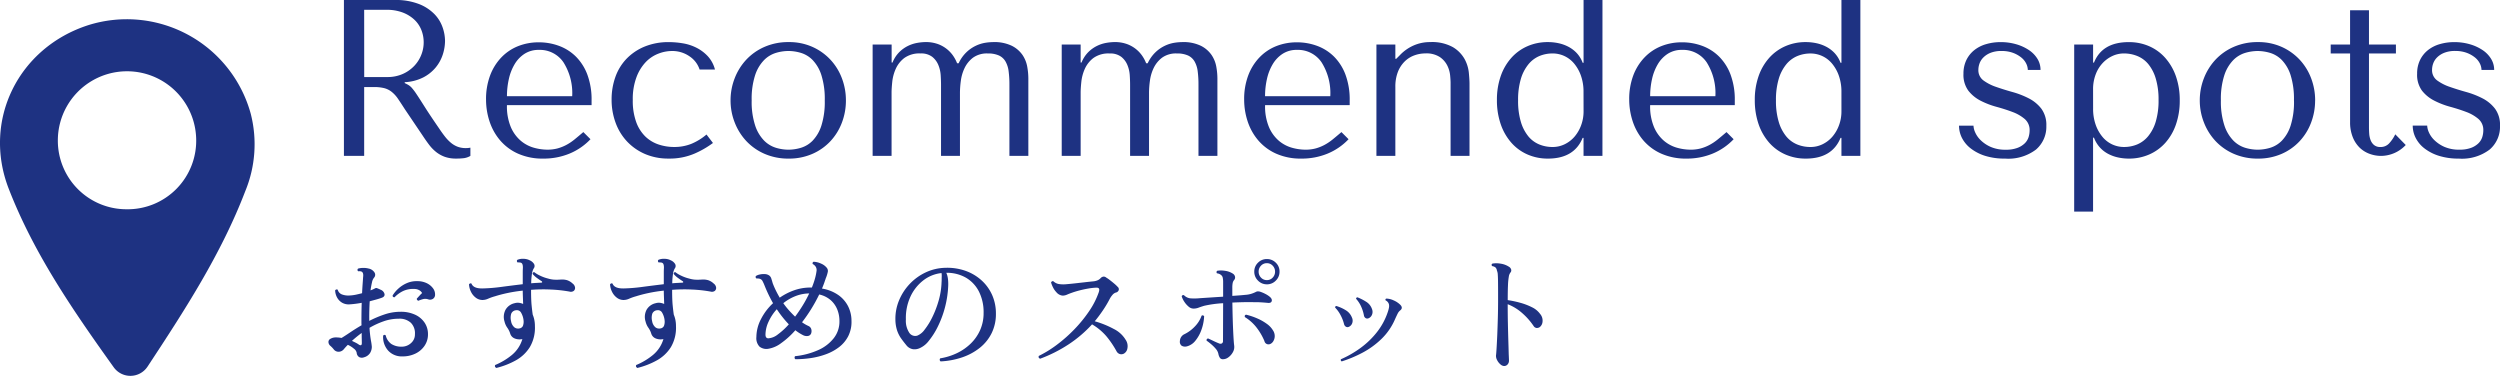 <svg xmlns="http://www.w3.org/2000/svg" xmlns:xlink="http://www.w3.org/1999/xlink" width="370.433" height="55.693" viewBox="0 0 370.433 55.693">
  <defs>
    <clipPath id="clip-path">
      <rect id="Rectangle_8760" data-name="Rectangle 8760" width="37.735" height="52.861" fill="#1e3282"/>
    </clipPath>
  </defs>
  <g id="Group_5112" data-name="Group 5112" transform="translate(0 -8.504)">
    <path id="Path_8249" data-name="Path 8249" d="M6.935-.532a.882.882,0,0,1-.713-.029A.818.818,0,0,1,5.852-1.2a.986.986,0,0,0-.4-.6,3.812,3.812,0,0,0-.912-.58,8.372,8.372,0,0,0-.608.665,1.018,1.018,0,0,1-.741.361.9.9,0,0,1-.76-.38,3.716,3.716,0,0,0-.485-.5.774.774,0,0,1-.276-.522.519.519,0,0,1,.285-.513,1.554,1.554,0,0,1,.855-.209q.19,0,.39.019T3.61-3.4q.532-.323,1.292-.836T6.574-5.282q-.019-.19-.019-.361v-.342q0-.665.01-1.33t.029-1.292a14.359,14.359,0,0,1-1.767.228,1.946,1.946,0,0,1-1.159-.256,2.009,2.009,0,0,1-.732-.779A2.359,2.359,0,0,1,2.66-10.45a.282.282,0,0,1,.19-.133.239.239,0,0,1,.19.038,1.028,1.028,0,0,0,.636.7,2.713,2.713,0,0,0,1.15.152A5.912,5.912,0,0,0,5.681-9.8q.475-.1.969-.228.038-.779.085-1.406t.067-.969q.076-.57-.133-.76a.43.43,0,0,0-.266-.114,1.376,1.376,0,0,0-.323,0,.25.25,0,0,1-.019-.4,2.863,2.863,0,0,1,.741-.1,2.8,2.8,0,0,1,.779.085,1.345,1.345,0,0,1,.883.551.634.634,0,0,1-.047.817,1.591,1.591,0,0,0-.3.7Q8-11.134,7.9-10.45q.209-.076.38-.152a3.392,3.392,0,0,0,.3-.152.34.34,0,0,1,.294-.019q.162.057.408.171l.114.057a.913.913,0,0,1,.58.637q.067.389-.427.56-.361.133-.817.257l-.95.257q-.038.627-.057,1.311T7.714-6.118v.19a16.1,16.1,0,0,1,2.242-.95,7.36,7.36,0,0,1,2.375-.4,5.017,5.017,0,0,1,2.185.437,3.386,3.386,0,0,1,1.406,1.188,3.024,3.024,0,0,1,.494,1.7,2.982,2.982,0,0,1-.5,1.7,3.4,3.4,0,0,1-1.358,1.169,4.311,4.311,0,0,1-1.919.418,2.72,2.72,0,0,1-2.128-.864,3.018,3.018,0,0,1-.741-2.194.234.234,0,0,1,.38-.057,2.181,2.181,0,0,0,.836,1.273,2.732,2.732,0,0,0,1.558.4,2.007,2.007,0,0,0,1.339-.513,1.69,1.69,0,0,0,.6-1.349,2.181,2.181,0,0,0-.6-1.672,2.455,2.455,0,0,0-1.8-.608,6.737,6.737,0,0,0-2.261.39A11.883,11.883,0,0,0,7.752-4.9a17.606,17.606,0,0,0,.209,1.881,7.5,7.5,0,0,1,.133.931,1.776,1.776,0,0,1-.256.912A1.536,1.536,0,0,1,6.935-.532Zm8.056-8.379a.37.37,0,0,1-.18-.123.245.245,0,0,1-.047-.2l.4-.437a5.347,5.347,0,0,1,.38-.38,1.062,1.062,0,0,0-.4-.408,1.448,1.448,0,0,0-.722-.2,3.581,3.581,0,0,0-1.644.285,4.334,4.334,0,0,0-1.321.95q-.285,0-.285-.266a4.578,4.578,0,0,1,.836-1.007,4.563,4.563,0,0,1,1.254-.817,3.568,3.568,0,0,1,1.558-.3,3.127,3.127,0,0,1,1.4.294,2.475,2.475,0,0,1,.931.751,1.489,1.489,0,0,1,.314.95.709.709,0,0,1-.333.636.809.809,0,0,1-.674.067,1.347,1.347,0,0,0-.77-.038A4.771,4.771,0,0,0,14.991-8.911Zm-8.816,6.5q.437.266.437-.228,0-.19-.01-.579t-.01-.921A15.833,15.833,0,0,0,5.149-2.964q.285.133.551.266A3.365,3.365,0,0,1,6.175-2.413ZM26.543,1.045q-.3-.171-.171-.437A9.819,9.819,0,0,0,28.823-.855,4.838,4.838,0,0,0,30.4-3.23a.211.211,0,0,0-.066.01.211.211,0,0,1-.067.01A1.881,1.881,0,0,1,29.2-3.353a1.121,1.121,0,0,1-.608-.713,3,3,0,0,0-.427-.855,2.654,2.654,0,0,1-.409-.912A2.266,2.266,0,0,1,27.92-7.6a2.057,2.057,0,0,1,1.339-.95,1.567,1.567,0,0,1,.637-.057,2.193,2.193,0,0,1,.618.171q-.019-.589-.038-1.121t-.019-.855a22.589,22.589,0,0,0-2.242.351q-1.026.219-1.862.484a7.469,7.469,0,0,0-1.007.352,2.106,2.106,0,0,1-.836.2,1.638,1.638,0,0,1-1.026-.352,2.412,2.412,0,0,1-.712-.893,2.723,2.723,0,0,1-.275-1.074.3.3,0,0,1,.171-.133.2.2,0,0,1,.19.019q.285.741,1.615.722a24.528,24.528,0,0,0,2.812-.228q1.577-.209,3.173-.4v-1.71q0-.38.019-.684.019-.627-.228-.76a.563.563,0,0,0-.257-.066q-.162-.01-.314-.01a.294.294,0,0,1-.086-.19.229.229,0,0,1,.067-.19,2.058,2.058,0,0,1,.921-.152,2.04,2.04,0,0,1,.921.228,1.4,1.4,0,0,1,.627.532.6.6,0,0,1-.057.684,2.112,2.112,0,0,0-.247.76,9.638,9.638,0,0,0-.114,1.425q.38-.038.751-.057l.731-.038q.133,0,.142-.085t-.124-.162q-.3-.19-.684-.475a3.339,3.339,0,0,1-.608-.57q0-.266.247-.266a4.212,4.212,0,0,0,.846.513,5.847,5.847,0,0,0,1.206.437,4.11,4.11,0,0,0,.846.161,7.347,7.347,0,0,0,.979-.01,2.753,2.753,0,0,1,.969.086,2.185,2.185,0,0,1,.836.5.867.867,0,0,1,.361.6.559.559,0,0,1-.2.494.721.721,0,0,1-.618.1,20.363,20.363,0,0,0-2.7-.3,23.8,23.8,0,0,0-3,.038q0,1.444.076,2.242t.171,1.444a4.141,4.141,0,0,1,.237.779,4.554,4.554,0,0,1,.086.912,5.637,5.637,0,0,1-.751,3.107A5.694,5.694,0,0,1,29.44-.085,11.65,11.65,0,0,1,26.543,1.045Zm3.4-5.852a.692.692,0,0,0,.532-.361,1.751,1.751,0,0,0,.114-.684A2.846,2.846,0,0,0,30.2-7.163a.7.7,0,0,0-.732-.342.832.832,0,0,0-.722.523,2.079,2.079,0,0,0-.019,1.093,1.518,1.518,0,0,0,.484.912A.9.9,0,0,0,29.944-4.807Zm17.5,5.852q-.3-.171-.171-.437A9.819,9.819,0,0,0,49.723-.855,4.838,4.838,0,0,0,51.3-3.23a.211.211,0,0,0-.067.01.211.211,0,0,1-.066.01A1.881,1.881,0,0,1,50.1-3.353a1.121,1.121,0,0,1-.608-.713,3,3,0,0,0-.428-.855,2.654,2.654,0,0,1-.408-.912A2.266,2.266,0,0,1,48.82-7.6a2.057,2.057,0,0,1,1.34-.95,1.567,1.567,0,0,1,.637-.057,2.193,2.193,0,0,1,.617.171q-.019-.589-.038-1.121t-.019-.855a22.589,22.589,0,0,0-2.242.351q-1.026.219-1.862.484a7.47,7.47,0,0,0-1.007.352,2.106,2.106,0,0,1-.836.2,1.638,1.638,0,0,1-1.026-.352,2.412,2.412,0,0,1-.712-.893,2.723,2.723,0,0,1-.276-1.074.3.3,0,0,1,.171-.133.2.2,0,0,1,.19.019q.285.741,1.615.722a24.528,24.528,0,0,0,2.812-.228q1.577-.209,3.173-.4v-1.71q0-.38.019-.684.019-.627-.228-.76a.563.563,0,0,0-.257-.066q-.161-.01-.313-.01a.294.294,0,0,1-.085-.19.229.229,0,0,1,.066-.19,2.058,2.058,0,0,1,.922-.152,2.04,2.04,0,0,1,.922.228,1.4,1.4,0,0,1,.627.532.6.6,0,0,1-.057.684,2.112,2.112,0,0,0-.247.76,9.637,9.637,0,0,0-.114,1.425q.38-.038.75-.057l.731-.038q.133,0,.143-.085t-.124-.162q-.3-.19-.684-.475a3.339,3.339,0,0,1-.608-.57q0-.266.247-.266a4.211,4.211,0,0,0,.845.513,5.847,5.847,0,0,0,1.207.437,4.11,4.11,0,0,0,.846.161,7.347,7.347,0,0,0,.979-.01,2.753,2.753,0,0,1,.969.086,2.185,2.185,0,0,1,.836.5.867.867,0,0,1,.361.6.559.559,0,0,1-.2.494.721.721,0,0,1-.618.1,20.363,20.363,0,0,0-2.7-.3,23.8,23.8,0,0,0-3,.038q0,1.444.076,2.242t.171,1.444a4.142,4.142,0,0,1,.238.779,4.555,4.555,0,0,1,.085.912,5.637,5.637,0,0,1-.75,3.107A5.694,5.694,0,0,1,50.34-.085,11.65,11.65,0,0,1,47.443,1.045Zm3.4-5.852a.692.692,0,0,0,.532-.361,1.751,1.751,0,0,0,.114-.684A2.846,2.846,0,0,0,51.1-7.163a.7.7,0,0,0-.731-.342.832.832,0,0,0-.722.523,2.079,2.079,0,0,0-.019,1.093,1.518,1.518,0,0,0,.485.912A.9.9,0,0,0,50.844-4.807ZM70.851-.247a.3.3,0,0,1-.114-.237A.3.3,0,0,1,70.813-.7,11.149,11.149,0,0,0,74.2-1.586a6.012,6.012,0,0,0,2.347-1.786,3.986,3.986,0,0,0,.836-2.556,4.554,4.554,0,0,0-.3-1.634,3.694,3.694,0,0,0-.959-1.406,3.854,3.854,0,0,0-1.739-.874A23.561,23.561,0,0,1,73.207-7.7a22.686,22.686,0,0,1-1.368,1.976,5.481,5.481,0,0,0,.95.551.739.739,0,0,1,.418.466,1,1,0,0,1-.019.636.594.594,0,0,1-.485.38,1.189,1.189,0,0,1-.731-.133,6.452,6.452,0,0,1-1.121-.722,12.112,12.112,0,0,1-2.109,1.919,4.321,4.321,0,0,1-1.919.836,1.658,1.658,0,0,1-1.283-.323,1.807,1.807,0,0,1-.465-1.425,5.831,5.831,0,0,1,.665-2.622A8.4,8.4,0,0,1,67.545-8.55q-.361-.627-.674-1.282t-.579-1.321A6.489,6.489,0,0,0,66-11.8a.677.677,0,0,0-.351-.342,1.049,1.049,0,0,0-.3-.066q-.152-.01-.266-.01a.234.234,0,0,1-.114-.171.239.239,0,0,1,.038-.19,1.629,1.629,0,0,1,.551-.219,2.722,2.722,0,0,1,.76-.066,1.227,1.227,0,0,1,.684.228.915.915,0,0,1,.3.484q.114.352.19.637.209.551.475,1.092t.57,1.055a8.858,8.858,0,0,1,2.08-1.074,7.187,7.187,0,0,1,2.346-.427H73.3q.152-.38.275-.741t.218-.722a7.983,7.983,0,0,0,.19-.941.941.941,0,0,0-.114-.675,1.115,1.115,0,0,0-.437-.4.233.233,0,0,1,.133-.342,2.939,2.939,0,0,1,1.1.276,2.133,2.133,0,0,1,.855.636.734.734,0,0,1,.143.561,5.17,5.17,0,0,1-.257.865,1.07,1.07,0,0,0-.067.171q-.028.1-.066.19-.095.3-.218.627t-.257.646a5.875,5.875,0,0,1,2.432.969,4.561,4.561,0,0,1,1.453,1.691,4.768,4.768,0,0,1,.485,2.128,4.673,4.673,0,0,1-.485,2.271A4.85,4.85,0,0,1,77.33-2.043,7.321,7.321,0,0,1,75.392-.988a11.174,11.174,0,0,1-2.251.57A15.8,15.8,0,0,1,70.851-.247Zm-3.99-3.1a2.522,2.522,0,0,0,1.387-.57,10.242,10.242,0,0,0,1.634-1.5q-.475-.494-.922-1.055T68.1-7.657A7.277,7.277,0,0,0,66.87-5.786a4.635,4.635,0,0,0-.446,1.891Q66.424-3.344,66.861-3.344Zm3.952-3.211q.589-.779,1.13-1.662a18.02,18.02,0,0,0,.96-1.777,5.8,5.8,0,0,0-2.062.409A6.8,6.8,0,0,0,69.065-8.55a10.942,10.942,0,0,0,.845,1.064Q70.357-6.992,70.813-6.555ZM92.378.076a.3.3,0,0,1-.057-.456,9.04,9.04,0,0,0,2.451-.76,7.646,7.646,0,0,0,2.052-1.416A6.414,6.414,0,0,0,98.23-4.569a6.154,6.154,0,0,0,.513-2.537,6.781,6.781,0,0,0-.693-3.173,4.99,4.99,0,0,0-1.928-2.052,5.657,5.657,0,0,0-2.907-.722,3.028,3.028,0,0,1,.247.912,6.632,6.632,0,0,1,.038,1.007A14.94,14.94,0,0,1,93-7.857a14.867,14.867,0,0,1-1.064,2.822,10.95,10.95,0,0,1-1.32,2.071,3.422,3.422,0,0,1-1.273,1.045,1.862,1.862,0,0,1-1.045.19,1.564,1.564,0,0,1-1.026-.627q-.38-.456-.741-.96a4.671,4.671,0,0,1-.6-1.178,5.362,5.362,0,0,1-.257-1.663A7.02,7.02,0,0,1,86.2-8.93a7.974,7.974,0,0,1,1.558-2.432A7.829,7.829,0,0,1,90.136-13.1a7.214,7.214,0,0,1,2.983-.694,8.088,8.088,0,0,1,2.936.447,6.989,6.989,0,0,1,2.375,1.406,6.467,6.467,0,0,1,1.577,2.175,6.722,6.722,0,0,1,.561,2.774,6.407,6.407,0,0,1-.627,2.869,6.387,6.387,0,0,1-1.748,2.175,8.59,8.59,0,0,1-2.6,1.415A11.744,11.744,0,0,1,92.378.076ZM88.92-3.743A2.5,2.5,0,0,0,90-4.627a10.092,10.092,0,0,0,1.14-1.843A14.484,14.484,0,0,0,92.074-8.9a11.306,11.306,0,0,0,.437-2.651,1.636,1.636,0,0,1,.009-.181,1.466,1.466,0,0,0,.009-.161q0-.323.009-.6a2.8,2.8,0,0,0-.028-.523,5.31,5.31,0,0,0-2.755,1.13,6.449,6.449,0,0,0-1.89,2.451,7.516,7.516,0,0,0-.637,3.3,3.2,3.2,0,0,0,.542,2.023A1.056,1.056,0,0,0,88.92-3.743Zm18.2,3.42q-.323-.133-.19-.418a16.641,16.641,0,0,0,2.7-1.672,21.532,21.532,0,0,0,2.594-2.3,19.789,19.789,0,0,0,2.166-2.67,11.911,11.911,0,0,0,1.416-2.784q.133-.4.028-.551t-.427-.133a8.807,8.807,0,0,0-1.168.133q-.656.114-1.283.276t-1.1.333q-.437.152-.76.295a1.589,1.589,0,0,1-.646.142,1.368,1.368,0,0,1-.931-.513,2.873,2.873,0,0,1-.494-.712,4.625,4.625,0,0,1-.285-.713.3.3,0,0,1,.133-.171.241.241,0,0,1,.209-.019,1.576,1.576,0,0,0,.75.4,4.163,4.163,0,0,0,1.169.038q.475-.038,1.168-.114t1.435-.161q.741-.086,1.311-.142a2.236,2.236,0,0,0,.712-.161,1.312,1.312,0,0,0,.447-.313.69.69,0,0,1,.437-.238.585.585,0,0,1,.4.143,5.507,5.507,0,0,1,.561.389q.333.257.646.523a5.491,5.491,0,0,1,.5.475.45.45,0,0,1,.143.484.565.565,0,0,1-.427.352,1.065,1.065,0,0,0-.5.351,3.224,3.224,0,0,0-.409.6A16.129,16.129,0,0,1,116.4-7.458q-.56.827-1.187,1.587a13.806,13.806,0,0,1,2.821,1.14,4.231,4.231,0,0,1,1.739,1.577,1.681,1.681,0,0,1,.275,1.32,1.082,1.082,0,0,1-.541.77.834.834,0,0,1-.589.048.838.838,0,0,1-.475-.409,13.863,13.863,0,0,0-1.52-2.242,8.388,8.388,0,0,0-2.109-1.748,18.291,18.291,0,0,1-3.458,2.954A20.753,20.753,0,0,1,107.122-.323Zm27.113.076a.544.544,0,0,1-.465-.19,1.654,1.654,0,0,1-.238-.608,1.661,1.661,0,0,0-.38-.741,5.812,5.812,0,0,0-.684-.684A8.623,8.623,0,0,0,131.784-3q-.038-.285.228-.323.38.171.836.39t.76.332a.481.481,0,0,0,.447.009.407.407,0,0,0,.161-.37l.019-5.586a16.906,16.906,0,0,0-2.793.38q-.513.152-.855.285a2.081,2.081,0,0,1-.76.133,1.107,1.107,0,0,1-.712-.295,3.265,3.265,0,0,1-.627-.712,3.074,3.074,0,0,1-.389-.8.236.236,0,0,1,.342-.171,1.569,1.569,0,0,0,.912.456,8.022,8.022,0,0,0,1.444-.019q.589-.038,1.52-.1t1.919-.123v-2.166a3,3,0,0,0-.057-.637.652.652,0,0,0-.228-.389,1.065,1.065,0,0,0-.627-.266.273.273,0,0,1-.066-.2.257.257,0,0,1,.1-.181,3.566,3.566,0,0,1,1.188.01,2.77,2.77,0,0,1,1.149.427.7.7,0,0,1,.3.427.57.57,0,0,1-.114.484.973.973,0,0,0-.228.456,3.481,3.481,0,0,0-.057.7v1.216q.57-.038,1.064-.076t.855-.076a3.889,3.889,0,0,0,.874-.152,4.547,4.547,0,0,0,.665-.266.754.754,0,0,1,.323-.1,1.42,1.42,0,0,1,.3.038,5.074,5.074,0,0,1,.817.342,3.57,3.57,0,0,1,.646.418q.38.323.3.636t-.551.276q-.361-.038-.922-.076T138.757-8.7q-.722-.019-1.539,0t-1.615.057q.038,2.394.114,4.095t.152,2.251a1.558,1.558,0,0,1-.19,1.007,2.291,2.291,0,0,1-.665.76A1.344,1.344,0,0,1,134.235-.247Zm6.479-11.1a1.79,1.79,0,0,1-1.311-.551,1.812,1.812,0,0,1-.551-1.33,1.781,1.781,0,0,1,.551-1.321,1.806,1.806,0,0,1,1.311-.542,1.828,1.828,0,0,1,1.33.542,1.781,1.781,0,0,1,.551,1.321,1.812,1.812,0,0,1-.551,1.33A1.812,1.812,0,0,1,140.714-11.343Zm.513,8.835a.614.614,0,0,1-.874-.437,8.834,8.834,0,0,0-1.121-1.938,6.5,6.5,0,0,0-1.767-1.6q-.1-.285.171-.361a9.782,9.782,0,0,1,1.672.561,7.42,7.42,0,0,1,1.406.8,3.167,3.167,0,0,1,.893.941,1.513,1.513,0,0,1,.276.865,1.467,1.467,0,0,1-.2.741A1.01,1.01,0,0,1,141.227-2.508Zm-12.312.342a.969.969,0,0,1-.836-.086.738.738,0,0,1-.247-.693,1.156,1.156,0,0,1,.665-1.007,5.3,5.3,0,0,0,1.539-1.131,4.39,4.39,0,0,0,1.007-1.605.23.23,0,0,1,.209-.048.266.266,0,0,1,.171.123,6.865,6.865,0,0,1-.409,2.033,5.349,5.349,0,0,1-.893,1.6A2.346,2.346,0,0,1,128.915-2.166Zm11.8-9.8a1.145,1.145,0,0,0,.865-.37,1.239,1.239,0,0,0,.352-.884,1.239,1.239,0,0,0-.352-.884,1.145,1.145,0,0,0-.865-.371,1.145,1.145,0,0,0-.865.371,1.239,1.239,0,0,0-.352.884,1.239,1.239,0,0,0,.352.884A1.145,1.145,0,0,0,140.714-11.97ZM151.81.076a.229.229,0,0,1-.133-.143.181.181,0,0,1,.019-.181,15.3,15.3,0,0,0,2.888-1.662,12.406,12.406,0,0,0,2.423-2.327,9.8,9.8,0,0,0,1.605-2.945,4.752,4.752,0,0,0,.19-.684,1.249,1.249,0,0,0,0-.532.914.914,0,0,0-.494-.57q-.076-.209.114-.266a2.687,2.687,0,0,1,1.074.266,3.208,3.208,0,0,1,.979.646q.475.475-.019.855a1.343,1.343,0,0,0-.342.428q-.133.257-.4.845a9.013,9.013,0,0,1-2.023,2.945,12.275,12.275,0,0,1-2.822,2.043A18.409,18.409,0,0,1,151.81.076Zm1.026-5.111a.467.467,0,0,1-.389-.019.611.611,0,0,1-.294-.4,5.812,5.812,0,0,0-.523-1.339,4.617,4.617,0,0,0-.788-1.093.188.188,0,0,1,.171-.247,5.688,5.688,0,0,1,1.349.6,2.173,2.173,0,0,1,.95,1.092,1.085,1.085,0,0,1,.038.884A.925.925,0,0,1,152.836-5.035Zm2.926-1.273a.468.468,0,0,1-.39-.019.569.569,0,0,1-.275-.418,5.7,5.7,0,0,0-.427-1.34,4.284,4.284,0,0,0-.732-1.111.211.211,0,0,1,.19-.228,7.3,7.3,0,0,1,1.292.656,2.025,2.025,0,0,1,.874,1.092,1.093,1.093,0,0,1-.019.874A.926.926,0,0,1,155.762-6.308ZM175.864.76a.877.877,0,0,1-.542-.247,1.963,1.963,0,0,1-.484-.618,1.35,1.35,0,0,1-.171-.693q.038-.285.086-1.083t.1-1.947q.047-1.15.085-2.489t.038-2.727v-.741q0-1.2-.009-1.91t-.038-1.1a1.622,1.622,0,0,0-.123-.579.819.819,0,0,0-.209-.466.946.946,0,0,0-.494-.2q-.19-.228.038-.38a3.679,3.679,0,0,1,1.206.01,3.078,3.078,0,0,1,1.245.465.688.688,0,0,1,.313.38.466.466,0,0,1-.1.475,1.324,1.324,0,0,0-.238.608,9.261,9.261,0,0,0-.124,1.264q-.038.826-.038,2.213a14.667,14.667,0,0,1,1.881.4,9.264,9.264,0,0,1,1.729.665,3.15,3.15,0,0,1,1.178.969,1.508,1.508,0,0,1,.371,1.159,1.128,1.128,0,0,1-.409.8.737.737,0,0,1-.475.133.6.6,0,0,1-.437-.285,9.836,9.836,0,0,0-1.748-1.966A7.069,7.069,0,0,0,176.4-8.4v.171q0,1.273.029,2.651t.066,2.584q.038,1.207.057,1.986.019.38.028.627t.01.323a.838.838,0,0,1-.209.589A.669.669,0,0,1,175.864.76Z" transform="translate(47 61.979)" fill="#1e3282"/>
    <path id="Path_8248" data-name="Path 8248" d="M3.96-23.1V0h3V-10.2H8.415a6,6,0,0,1,1.535.165,3.008,3.008,0,0,1,1.106.561,4.678,4.678,0,0,1,.924,1.023Q12.408-7.821,13-6.9l2.607,3.861q.5.759.974,1.386A6.031,6.031,0,0,0,17.622-.577a4.614,4.614,0,0,0,1.271.709,4.882,4.882,0,0,0,1.7.264A8.694,8.694,0,0,0,21.78.33,2.6,2.6,0,0,0,22.7,0V-1.221q-.165.033-.33.049t-.33.017a3.466,3.466,0,0,1-1.221-.2,3.479,3.479,0,0,1-.99-.577,5.966,5.966,0,0,1-.891-.924q-.429-.545-.891-1.238-1.386-2.013-2.145-3.217T14.7-9.174a8,8,0,0,0-.726-.957,2.39,2.39,0,0,0-.677-.495l-.33-.165v-.132a6.747,6.747,0,0,0,2.722-.693A5.862,5.862,0,0,0,17.556-13.1a5.834,5.834,0,0,0,1.056-1.93,6.688,6.688,0,0,0,.33-2.03,6.282,6.282,0,0,0-.347-1.947,5.321,5.321,0,0,0-1.188-1.964,6.518,6.518,0,0,0-2.293-1.518,9.5,9.5,0,0,0-3.663-.611Zm3,1.452H10.3a6.63,6.63,0,0,1,2.26.363,5.279,5.279,0,0,1,1.733,1.007,4.253,4.253,0,0,1,1.106,1.534,4.917,4.917,0,0,1,.379,1.947,5.015,5.015,0,0,1-.346,1.8,5.036,5.036,0,0,1-1.04,1.65,5.339,5.339,0,0,1-1.7,1.2,5.524,5.524,0,0,1-2.326.462h-3.4ZM40.656-7.524v-.693a10.575,10.575,0,0,0-.627-3.828,7.485,7.485,0,0,0-1.7-2.673A6.981,6.981,0,0,0,35.838-16.3a8.541,8.541,0,0,0-3-.528,8.153,8.153,0,0,0-3.1.577,7.071,7.071,0,0,0-2.475,1.683,7.835,7.835,0,0,0-1.65,2.673,9.955,9.955,0,0,0-.594,3.548,10.308,10.308,0,0,0,.512,3.218,8.339,8.339,0,0,0,1.551,2.8,7.52,7.52,0,0,0,2.64,1.98A8.906,8.906,0,0,0,33.5.4a10.025,10.025,0,0,0,3.894-.743,9.034,9.034,0,0,0,3.1-2.129L39.435-3.531q-.693.594-1.3,1.089a7.566,7.566,0,0,1-1.237.825,6.291,6.291,0,0,1-1.3.512,5.791,5.791,0,0,1-1.5.181,7.548,7.548,0,0,1-1.964-.28,5.168,5.168,0,0,1-1.931-1.007A5.525,5.525,0,0,1,28.71-4.224a7.907,7.907,0,0,1-.594-3.3Zm-12.54-1.32A11.534,11.534,0,0,1,28.4-11.4a7.369,7.369,0,0,1,.858-2.194,4.674,4.674,0,0,1,1.468-1.535,3.8,3.8,0,0,1,2.112-.578,4.221,4.221,0,0,1,3.646,1.832,8.544,8.544,0,0,1,1.3,5.033ZM52.9-1.32a7.3,7.3,0,0,1-2.293-.363,5.2,5.2,0,0,1-1.964-1.171A5.678,5.678,0,0,1,47.273-5a9.231,9.231,0,0,1-.512-3.283,9.212,9.212,0,0,1,.561-3.415,6.584,6.584,0,0,1,1.4-2.244,5.169,5.169,0,0,1,1.864-1.221,5.6,5.6,0,0,1,1.947-.379,4.46,4.46,0,0,1,2.64.792A3.739,3.739,0,0,1,56.661-12.8h2.277a4.628,4.628,0,0,0-1.056-1.963,5.983,5.983,0,0,0-1.667-1.254,6.98,6.98,0,0,0-2.013-.66,12.364,12.364,0,0,0-2.062-.181,9.26,9.26,0,0,0-3.663.676A7.864,7.864,0,0,0,45.8-14.355a7.53,7.53,0,0,0-1.633,2.706,9.891,9.891,0,0,0-.544,3.3A9.833,9.833,0,0,0,44.22-4.9a8.086,8.086,0,0,0,1.7,2.772A8.006,8.006,0,0,0,48.576-.281a8.665,8.665,0,0,0,3.5.677A9.313,9.313,0,0,0,55.886-.33a13.673,13.673,0,0,0,2.755-1.584l-.957-1.254a8.478,8.478,0,0,1-2.293,1.4A6.78,6.78,0,0,1,52.9-1.32Zm25.443-6.9a9.188,9.188,0,0,1-.594,3.284,8.337,8.337,0,0,1-1.7,2.755A8.046,8.046,0,0,1,73.375-.3,8.6,8.6,0,0,1,69.861.4a8.742,8.742,0,0,1-3.58-.709,8.161,8.161,0,0,1-2.706-1.9,8.564,8.564,0,0,1-1.716-2.755,8.88,8.88,0,0,1-.61-3.251,8.968,8.968,0,0,1,.61-3.284,8.564,8.564,0,0,1,1.716-2.755,8.161,8.161,0,0,1,2.706-1.9,8.742,8.742,0,0,1,3.58-.709,8.429,8.429,0,0,1,3.514.709,8.25,8.25,0,0,1,2.673,1.9,8.337,8.337,0,0,1,1.7,2.755A9.188,9.188,0,0,1,78.342-8.217Zm-3.135,0a11.735,11.735,0,0,0-.5-3.746,5.752,5.752,0,0,0-1.287-2.227,4.091,4.091,0,0,0-1.749-1.072,6.561,6.561,0,0,0-1.848-.28,6.561,6.561,0,0,0-1.848.28,4.209,4.209,0,0,0-1.765,1.072,5.783,5.783,0,0,0-1.32,2.227,11.383,11.383,0,0,0-.512,3.746A11.259,11.259,0,0,0,64.895-4.5a5.783,5.783,0,0,0,1.32,2.227A4.209,4.209,0,0,0,67.98-1.2a6.561,6.561,0,0,0,1.848.28,6.561,6.561,0,0,0,1.848-.28,4.091,4.091,0,0,0,1.749-1.072A5.752,5.752,0,0,0,74.712-4.5,11.607,11.607,0,0,0,75.207-8.217ZM85.107,0V-9.4q0-.594.1-1.568a6.34,6.34,0,0,1,.511-1.914A4.182,4.182,0,0,1,86.988-14.5,3.8,3.8,0,0,1,89.4-15.18a2.686,2.686,0,0,1,1.732.5,3.02,3.02,0,0,1,.908,1.221,4.767,4.767,0,0,1,.346,1.518q.049.792.049,1.386V0h2.805V-9.4a13.6,13.6,0,0,1,.132-1.733,6.2,6.2,0,0,1,.561-1.9,4.218,4.218,0,0,1,1.238-1.518,3.493,3.493,0,0,1,2.195-.627,3.884,3.884,0,0,1,1.65.3,2.183,2.183,0,0,1,.974.891,3.892,3.892,0,0,1,.462,1.452,15,15,0,0,1,.116,1.98V0h2.805V-11.517a9.923,9.923,0,0,0-.165-1.7,4.489,4.489,0,0,0-.709-1.749,4.21,4.21,0,0,0-1.584-1.353,5.955,5.955,0,0,0-2.756-.544,7.914,7.914,0,0,0-1.155.1,5.247,5.247,0,0,0-1.386.429,5.3,5.3,0,0,0-1.4.957,5.459,5.459,0,0,0-1.172,1.65h-.231a5.3,5.3,0,0,0-.561-1.072,4.651,4.651,0,0,0-.924-1.007,4.762,4.762,0,0,0-1.337-.759,5.22,5.22,0,0,0-1.865-.3,7.391,7.391,0,0,0-1.188.115,5.212,5.212,0,0,0-1.386.445,4.881,4.881,0,0,0-1.3.924,4.563,4.563,0,0,0-1.006,1.551h-.132V-16.5H82.3V0Zm28.017,0V-9.4q0-.594.1-1.568a6.34,6.34,0,0,1,.511-1.914,4.182,4.182,0,0,1,1.271-1.617,3.8,3.8,0,0,1,2.409-.677,2.686,2.686,0,0,1,1.732.5,3.02,3.02,0,0,1,.908,1.221,4.767,4.767,0,0,1,.346,1.518q.049.792.049,1.386V0h2.805V-9.4a13.6,13.6,0,0,1,.132-1.733,6.2,6.2,0,0,1,.561-1.9,4.218,4.218,0,0,1,1.238-1.518,3.493,3.493,0,0,1,2.195-.627,3.884,3.884,0,0,1,1.65.3,2.183,2.183,0,0,1,.974.891,3.891,3.891,0,0,1,.462,1.452,15.005,15.005,0,0,1,.115,1.98V0h2.805V-11.517a9.923,9.923,0,0,0-.165-1.7,4.489,4.489,0,0,0-.71-1.749,4.211,4.211,0,0,0-1.584-1.353,5.955,5.955,0,0,0-2.756-.544,7.914,7.914,0,0,0-1.155.1,5.247,5.247,0,0,0-1.386.429,5.3,5.3,0,0,0-1.4.957,5.459,5.459,0,0,0-1.172,1.65h-.231a5.3,5.3,0,0,0-.561-1.072,4.651,4.651,0,0,0-.924-1.007A4.762,4.762,0,0,0,120-16.566a5.22,5.22,0,0,0-1.865-.3,7.391,7.391,0,0,0-1.188.115,5.212,5.212,0,0,0-1.386.445,4.881,4.881,0,0,0-1.3.924,4.563,4.563,0,0,0-1.006,1.551h-.132V-16.5h-2.805V0Zm39.864-7.524v-.693a10.574,10.574,0,0,0-.627-3.828,7.485,7.485,0,0,0-1.7-2.673A6.981,6.981,0,0,0,148.17-16.3a8.541,8.541,0,0,0-3-.528,8.153,8.153,0,0,0-3.1.577,7.071,7.071,0,0,0-2.475,1.683,7.835,7.835,0,0,0-1.65,2.673,9.955,9.955,0,0,0-.594,3.548,10.308,10.308,0,0,0,.512,3.218,8.34,8.34,0,0,0,1.551,2.8,7.52,7.52,0,0,0,2.64,1.98A8.906,8.906,0,0,0,145.827.4a10.025,10.025,0,0,0,3.894-.743,9.034,9.034,0,0,0,3.1-2.129l-1.056-1.056q-.693.594-1.3,1.089a7.566,7.566,0,0,1-1.238.825,6.291,6.291,0,0,1-1.3.512,5.791,5.791,0,0,1-1.5.181,7.548,7.548,0,0,1-1.964-.28,5.168,5.168,0,0,1-1.931-1.007,5.525,5.525,0,0,1-1.485-2.013,7.907,7.907,0,0,1-.594-3.3Zm-12.54-1.32a11.534,11.534,0,0,1,.281-2.557,7.369,7.369,0,0,1,.858-2.194,4.674,4.674,0,0,1,1.468-1.535,3.8,3.8,0,0,1,2.112-.578,4.221,4.221,0,0,1,3.647,1.832,8.544,8.544,0,0,1,1.3,5.033ZM170.742,0V-10.692q0-.594-.1-1.633A5.34,5.34,0,0,0,170-14.372a4.78,4.78,0,0,0-1.732-1.749,6.365,6.365,0,0,0-3.366-.742,5.976,5.976,0,0,0-2.145.379,6.3,6.3,0,0,0-2.343,1.568l-.528.528h-.132V-16.5h-2.805V0h2.805V-10.2a6.045,6.045,0,0,1,.363-2.211,4.472,4.472,0,0,1,.99-1.551,3.925,3.925,0,0,1,1.436-.924,4.8,4.8,0,0,1,1.666-.3,3.636,3.636,0,0,1,2.145.545,3.344,3.344,0,0,1,1.105,1.271,4.253,4.253,0,0,1,.413,1.452q.066.726.066,1.056V0Zm19.7-23.1h-2.8v9.306h-.132a4.328,4.328,0,0,0-.874-1.435,4.667,4.667,0,0,0-1.238-.941,5.71,5.71,0,0,0-1.468-.528,7.512,7.512,0,0,0-1.568-.165,7.448,7.448,0,0,0-3.036.61,6.93,6.93,0,0,0-2.393,1.733,8,8,0,0,0-1.568,2.706,10.522,10.522,0,0,0-.561,3.531,10.773,10.773,0,0,0,.561,3.581,8.153,8.153,0,0,0,1.568,2.739,6.835,6.835,0,0,0,2.393,1.749A7.448,7.448,0,0,0,182.358.4q3.894,0,5.148-3.069h.132V0h2.8Zm-2.8,16.5a5.855,5.855,0,0,1-.363,2.063,5.5,5.5,0,0,1-.973,1.683,4.522,4.522,0,0,1-1.452,1.122,4.032,4.032,0,0,1-1.8.413,5.16,5.16,0,0,1-1.98-.38,4.165,4.165,0,0,1-1.617-1.2,6.15,6.15,0,0,1-1.105-2.145,10.7,10.7,0,0,1-.412-3.168,10.827,10.827,0,0,1,.412-3.2,6.166,6.166,0,0,1,1.122-2.162A4.232,4.232,0,0,1,181.1-14.8a5.075,5.075,0,0,1,1.947-.38,4.136,4.136,0,0,1,1.749.38,4.173,4.173,0,0,1,1.452,1.122,5.793,5.793,0,0,1,1.007,1.8,7.1,7.1,0,0,1,.38,2.409Zm22.407-.924v-.693a10.574,10.574,0,0,0-.627-3.828,7.485,7.485,0,0,0-1.7-2.673,6.981,6.981,0,0,0-2.492-1.584,8.541,8.541,0,0,0-3-.528,8.153,8.153,0,0,0-3.1.577,7.071,7.071,0,0,0-2.475,1.683A7.835,7.835,0,0,0,195-11.9a9.955,9.955,0,0,0-.594,3.548,10.308,10.308,0,0,0,.512,3.218,8.34,8.34,0,0,0,1.551,2.8,7.52,7.52,0,0,0,2.64,1.98A8.906,8.906,0,0,0,202.884.4a10.025,10.025,0,0,0,3.894-.743,9.034,9.034,0,0,0,3.1-2.129l-1.056-1.056q-.693.594-1.3,1.089a7.566,7.566,0,0,1-1.238.825,6.291,6.291,0,0,1-1.3.512,5.791,5.791,0,0,1-1.5.181,7.548,7.548,0,0,1-1.964-.28,5.168,5.168,0,0,1-1.931-1.007A5.525,5.525,0,0,1,198.1-4.224a7.907,7.907,0,0,1-.594-3.3Zm-12.54-1.32a11.534,11.534,0,0,1,.281-2.557,7.369,7.369,0,0,1,.858-2.194,4.674,4.674,0,0,1,1.468-1.535,3.8,3.8,0,0,1,2.112-.578,4.221,4.221,0,0,1,3.647,1.832,8.544,8.544,0,0,1,1.3,5.033ZM228.657-23.1h-2.805v9.306h-.132a4.328,4.328,0,0,0-.874-1.435,4.667,4.667,0,0,0-1.238-.941,5.71,5.71,0,0,0-1.468-.528,7.512,7.512,0,0,0-1.568-.165,7.448,7.448,0,0,0-3.036.61,6.93,6.93,0,0,0-2.393,1.733,8,8,0,0,0-1.568,2.706,10.522,10.522,0,0,0-.561,3.531,10.773,10.773,0,0,0,.561,3.581,8.153,8.153,0,0,0,1.568,2.739,6.835,6.835,0,0,0,2.393,1.749A7.448,7.448,0,0,0,220.572.4q3.894,0,5.148-3.069h.132V0h2.805ZM225.852-6.6a5.855,5.855,0,0,1-.363,2.063,5.5,5.5,0,0,1-.974,1.683,4.522,4.522,0,0,1-1.452,1.122,4.032,4.032,0,0,1-1.8.413,5.16,5.16,0,0,1-1.98-.38,4.165,4.165,0,0,1-1.617-1.2,6.15,6.15,0,0,1-1.105-2.145,10.7,10.7,0,0,1-.412-3.168,10.827,10.827,0,0,1,.412-3.2,6.166,6.166,0,0,1,1.122-2.162,4.232,4.232,0,0,1,1.633-1.221,5.075,5.075,0,0,1,1.947-.38,4.136,4.136,0,0,1,1.749.38,4.173,4.173,0,0,1,1.452,1.122,5.793,5.793,0,0,1,1.007,1.8,7.1,7.1,0,0,1,.38,2.409Zm29.5-6.138a3.115,3.115,0,0,0-.462-1.65,4.211,4.211,0,0,0-1.271-1.3,6.716,6.716,0,0,0-1.881-.858,8.138,8.138,0,0,0-2.294-.313,7.6,7.6,0,0,0-2.161.3,5.055,5.055,0,0,0-1.749.891,4.253,4.253,0,0,0-1.172,1.469,4.554,4.554,0,0,0-.429,2.03,3.955,3.955,0,0,0,.726,2.508,5.446,5.446,0,0,0,1.815,1.485,12.071,12.071,0,0,0,2.36.907q1.271.347,2.359.759a6,6,0,0,1,1.815,1.04,2.149,2.149,0,0,1,.726,1.716,3.325,3.325,0,0,1-.148.957,2.229,2.229,0,0,1-.545.908,3.1,3.1,0,0,1-1.089.693,4.7,4.7,0,0,1-1.749.28,5.37,5.37,0,0,1-2.227-.413,5,5,0,0,1-1.485-.99,3.7,3.7,0,0,1-.825-1.171,2.694,2.694,0,0,1-.248-.99h-2.145a4.039,4.039,0,0,0,.429,1.8,4.583,4.583,0,0,0,1.3,1.567,6.8,6.8,0,0,0,2.145,1.106A9.576,9.576,0,0,0,250.107.4a6.788,6.788,0,0,0,4.57-1.337,4.435,4.435,0,0,0,1.535-3.515A4.034,4.034,0,0,0,255.469-7,5.524,5.524,0,0,0,253.6-8.531a12.769,12.769,0,0,0-2.425-.94q-1.3-.363-2.426-.759a6.875,6.875,0,0,1-1.865-.957,1.869,1.869,0,0,1-.742-1.584,2.786,2.786,0,0,1,.165-.908,2.43,2.43,0,0,1,.561-.891,3.147,3.147,0,0,1,1.056-.693,4.233,4.233,0,0,1,1.65-.28,4.755,4.755,0,0,1,1.716.28,4.326,4.326,0,0,1,1.221.693,2.648,2.648,0,0,1,.726.908,2.2,2.2,0,0,1,.231.924ZM260.337,8.25h2.8V-2.706h.132a4.525,4.525,0,0,0,.875,1.452,4.507,4.507,0,0,0,1.237.957,5.71,5.71,0,0,0,1.469.528A7.512,7.512,0,0,0,268.422.4a7.448,7.448,0,0,0,3.036-.611,6.93,6.93,0,0,0,2.393-1.733,7.968,7.968,0,0,0,1.568-2.722,10.667,10.667,0,0,0,.561-3.548,10.629,10.629,0,0,0-.561-3.564A8.182,8.182,0,0,0,273.85-14.5a6.835,6.835,0,0,0-2.393-1.749,7.448,7.448,0,0,0-3.036-.61q-3.927,0-5.148,3.036h-.132V-16.5h-2.8Zm2.8-18.15a6.105,6.105,0,0,1,.346-2.062,5.085,5.085,0,0,1,.974-1.683,4.709,4.709,0,0,1,1.468-1.122,4.032,4.032,0,0,1,1.8-.413,5.2,5.2,0,0,1,1.964.38,4.137,4.137,0,0,1,1.633,1.2,6.15,6.15,0,0,1,1.105,2.145,10.7,10.7,0,0,1,.413,3.168,10.827,10.827,0,0,1-.413,3.2,6.166,6.166,0,0,1-1.122,2.161A4.231,4.231,0,0,1,269.676-1.7a5.075,5.075,0,0,1-1.947.38,4.136,4.136,0,0,1-1.749-.38,4.173,4.173,0,0,1-1.452-1.122,5.793,5.793,0,0,1-1.007-1.8,7.1,7.1,0,0,1-.379-2.409Zm32.9,1.683a9.188,9.188,0,0,1-.594,3.284,8.337,8.337,0,0,1-1.7,2.755A8.046,8.046,0,0,1,291.077-.3,8.6,8.6,0,0,1,287.562.4a8.742,8.742,0,0,1-3.581-.709,8.161,8.161,0,0,1-2.706-1.9,8.564,8.564,0,0,1-1.716-2.755,8.88,8.88,0,0,1-.611-3.251,8.968,8.968,0,0,1,.611-3.284,8.564,8.564,0,0,1,1.716-2.755,8.161,8.161,0,0,1,2.706-1.9,8.742,8.742,0,0,1,3.581-.709,8.429,8.429,0,0,1,3.514.709,8.25,8.25,0,0,1,2.673,1.9,8.337,8.337,0,0,1,1.7,2.755A9.188,9.188,0,0,1,296.043-8.217Zm-3.135,0a11.735,11.735,0,0,0-.495-3.746,5.752,5.752,0,0,0-1.287-2.227,4.091,4.091,0,0,0-1.749-1.072,6.561,6.561,0,0,0-1.848-.28,6.561,6.561,0,0,0-1.848.28,4.209,4.209,0,0,0-1.766,1.072,5.784,5.784,0,0,0-1.32,2.227,11.383,11.383,0,0,0-.512,3.746A11.259,11.259,0,0,0,282.6-4.5a5.784,5.784,0,0,0,1.32,2.227A4.209,4.209,0,0,0,285.681-1.2a6.561,6.561,0,0,0,1.848.28,6.56,6.56,0,0,0,1.848-.28,4.091,4.091,0,0,0,1.749-1.072A5.752,5.752,0,0,0,292.413-4.5,11.608,11.608,0,0,0,292.908-8.217Zm5.445-6.963V-16.5h2.871v-5.082h2.8V-16.5h3.993v1.32h-3.993V-4.224q0,.4.033.907a3.364,3.364,0,0,0,.2.957,1.768,1.768,0,0,0,.512.743,1.451,1.451,0,0,0,.973.3,1.693,1.693,0,0,0,1.32-.594,5.472,5.472,0,0,0,.858-1.287l1.551,1.584A5.053,5.053,0,0,1,305.811,0a4.934,4.934,0,0,1-1.683-.3A4.16,4.16,0,0,1,302.66-1.2a4.489,4.489,0,0,1-1.04-1.568,5.842,5.842,0,0,1-.4-2.244V-15.18Zm24.222,2.442a3.115,3.115,0,0,0-.462-1.65,4.211,4.211,0,0,0-1.27-1.3,6.716,6.716,0,0,0-1.881-.858,8.138,8.138,0,0,0-2.293-.313,7.6,7.6,0,0,0-2.161.3,5.056,5.056,0,0,0-1.749.891,4.253,4.253,0,0,0-1.171,1.469,4.554,4.554,0,0,0-.429,2.03,3.955,3.955,0,0,0,.726,2.508A5.446,5.446,0,0,0,313.7-8.184a12.07,12.07,0,0,0,2.359.907q1.271.347,2.359.759a6,6,0,0,1,1.815,1.04,2.149,2.149,0,0,1,.726,1.716,3.325,3.325,0,0,1-.148.957,2.229,2.229,0,0,1-.544.908,3.1,3.1,0,0,1-1.089.693,4.7,4.7,0,0,1-1.749.28,5.37,5.37,0,0,1-2.228-.413,5,5,0,0,1-1.485-.99,3.7,3.7,0,0,1-.825-1.171,2.694,2.694,0,0,1-.247-.99H310.5a4.039,4.039,0,0,0,.429,1.8,4.583,4.583,0,0,0,1.3,1.567,6.8,6.8,0,0,0,2.145,1.106A9.576,9.576,0,0,0,317.328.4,6.788,6.788,0,0,0,321.9-.941a4.435,4.435,0,0,0,1.534-3.515A4.034,4.034,0,0,0,322.69-7a5.524,5.524,0,0,0-1.865-1.535,12.77,12.77,0,0,0-2.426-.94q-1.3-.363-2.426-.759a6.874,6.874,0,0,1-1.864-.957,1.869,1.869,0,0,1-.743-1.584,2.785,2.785,0,0,1,.165-.908,2.43,2.43,0,0,1,.561-.891,3.147,3.147,0,0,1,1.056-.693,4.234,4.234,0,0,1,1.65-.28,4.755,4.755,0,0,1,1.716.28,4.325,4.325,0,0,1,1.221.693,2.648,2.648,0,0,1,.726.908,2.2,2.2,0,0,1,.231.924Z" transform="translate(47 31.604)" fill="#1e3282"/>
    <g id="Group_5000" data-name="Group 5000" transform="translate(0 11.337)">
      <g id="Group_4999" data-name="Group 4999" transform="translate(0 0)" clip-path="url(#clip-path)">
        <path id="Path_8148" data-name="Path 8148" d="M21.85,51.505a3.04,3.04,0,0,1-5,.082C10.759,43.08,5,34.7,1.286,25.115-2.635,14.986,2.724,4.224,13.088.892A19.042,19.042,0,0,1,37.148,14a18.2,18.2,0,0,1-.813,11.512c-3.584,9.345-9,17.668-14.463,25.963l-.021.033M18.7,28.173A10.16,10.16,0,0,0,29.064,17.6a10.25,10.25,0,0,0-20.493.39A10.161,10.161,0,0,0,18.7,28.173" transform="translate(0 0)" fill="#1e3282"/>
      </g>
    </g>
  </g>
</svg>
